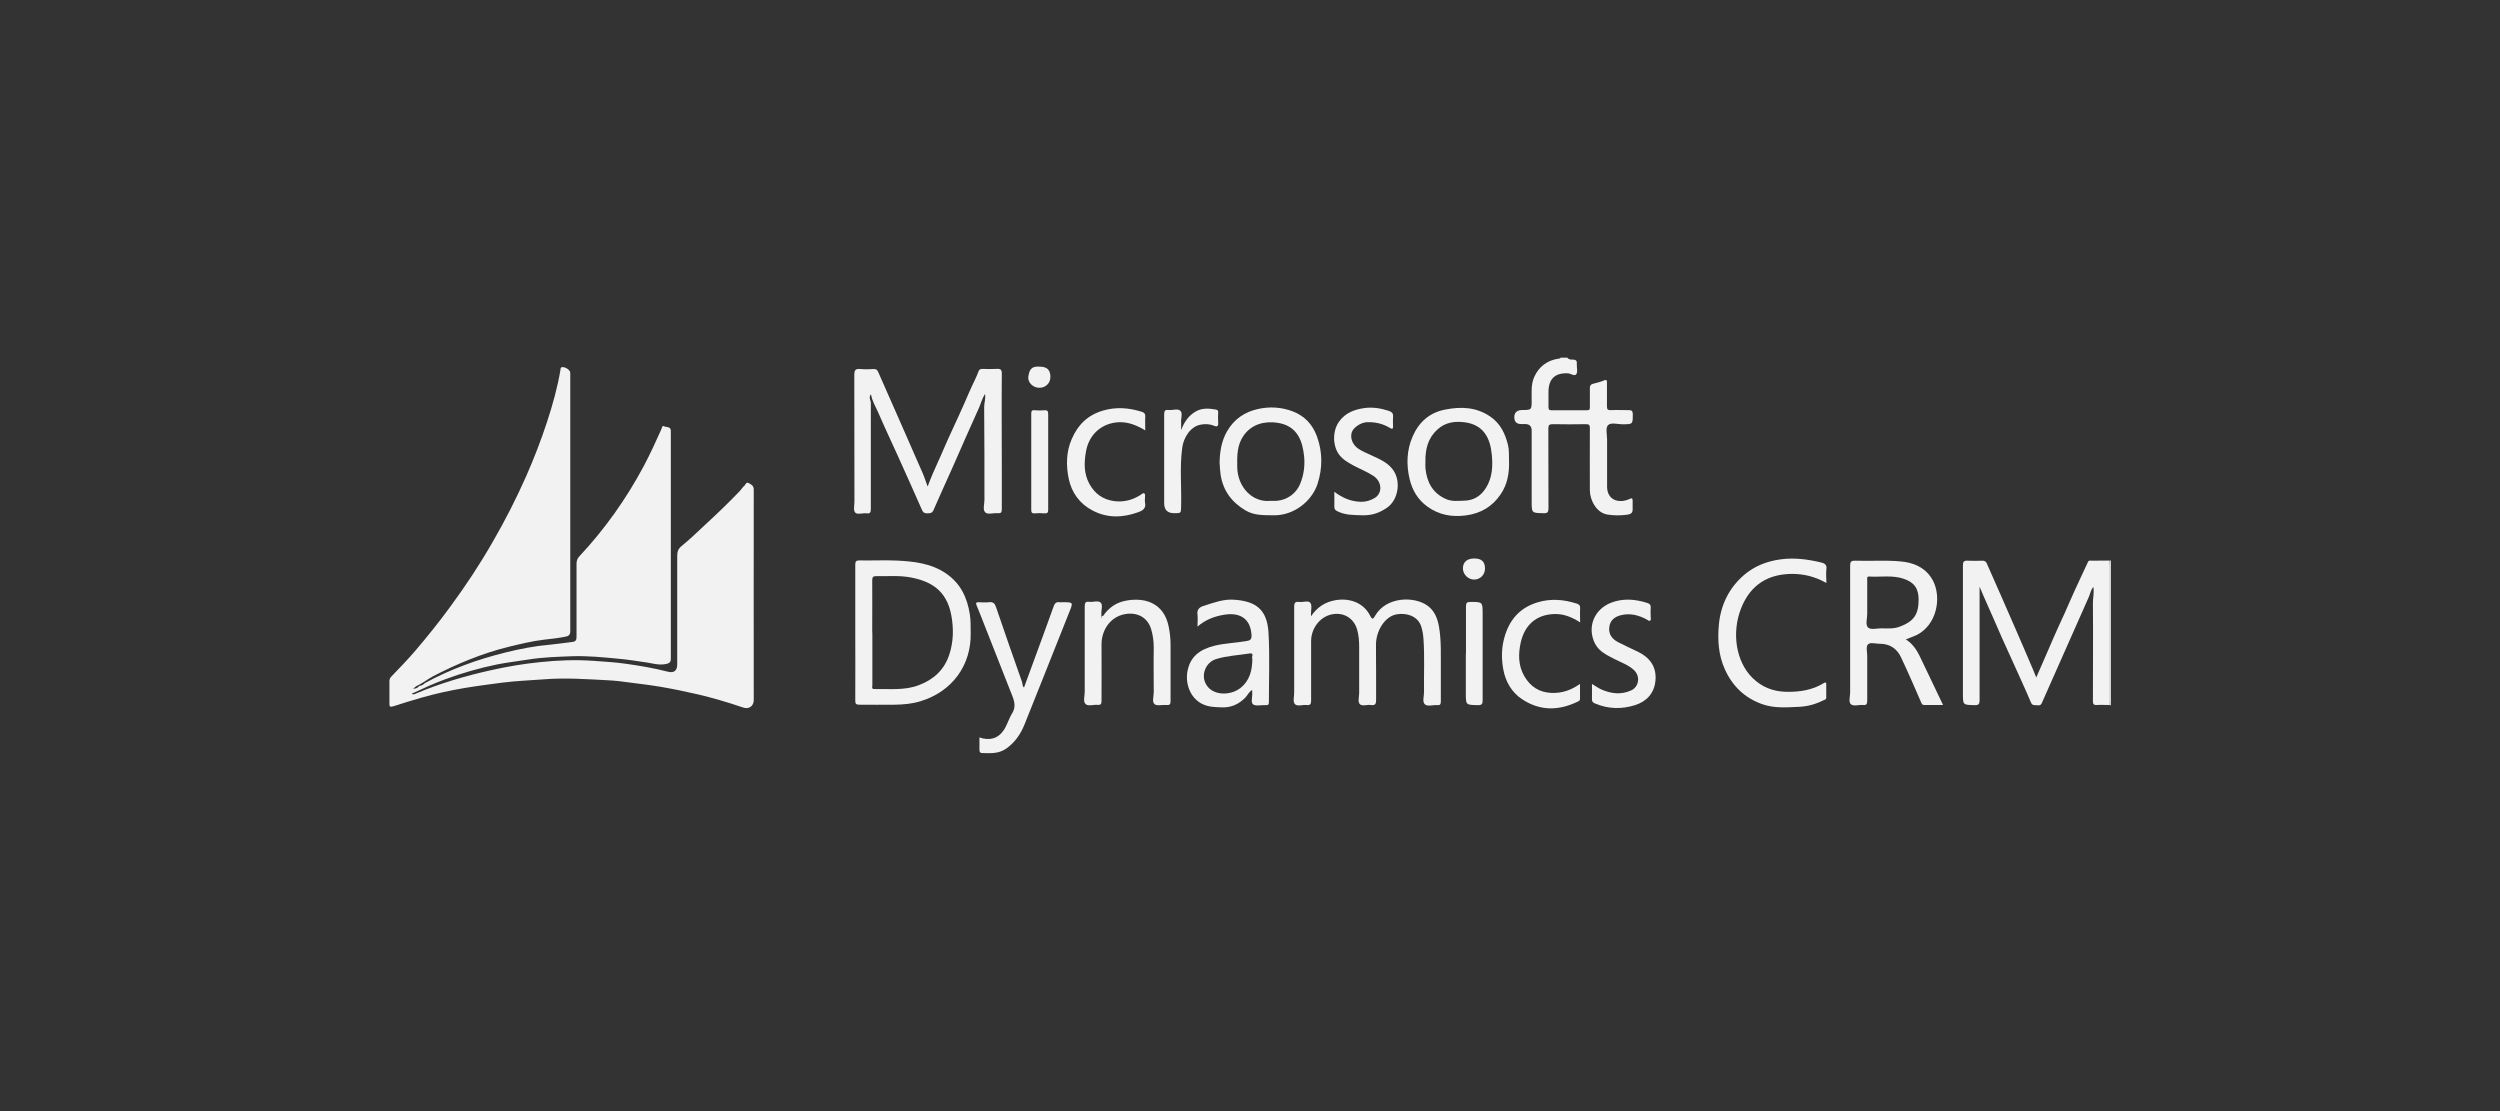 <?xml version="1.0" encoding="UTF-8"?>
<svg id="a" data-name="Layer 2" xmlns="http://www.w3.org/2000/svg" width="180" height="80" viewBox="0 0 180 80">
  <rect x="0" y="0" width="180" height="80" fill="#333333" stroke="none"/>
  <defs>
    <style>
      .c {
        fill: #f2f2f2;
      }
    </style>
  </defs>
  <g id="b" data-name="AdOUXN.tif">
    <g>
      <path class="c" d="m112.87,25.77c.09.13.26.12.36.12.29,0,.32.13.3.36-.01.23.08.52-.03.68-.13.2-.39-.04-.6-.05-.94-.05-1.41.4-1.41,1.35,0,.36,0,.71,0,1.07,0,.18.05.24.23.24.84,0,1.68,0,2.53,0,.19,0,.23-.07.22-.24,0-.45,0-.9,0-1.35,0-.16.04-.26.2-.31.27-.08.55-.13.8-.24.23-.1.23,0,.23.17,0,.56,0,1.13,0,1.69,0,.21.06.28.27.27.43-.02.85,0,1.28,0,.21,0,.3.03.31.28,0,.74.01.73-.73.74-.36,0-.85-.16-1.06.07-.18.2-.06.68-.06,1.03,0,1.13,0,2.26,0,3.38,0,1,.87,1.24,1.61.9.19-.09.22-.06.23.12,0,.22,0,.44,0,.66,0,.32-.32.34-.5.36-.43.05-.86.05-1.3-.02-.82-.12-1.27-1.06-1.28-1.72-.01-1.51,0-3.01,0-4.52,0-.21-.06-.27-.27-.27-.8.01-1.59.02-2.39,0-.26,0-.33.06-.33.32.01,1.91,0,3.82.01,5.73,0,.29-.07.37-.36.36-.85-.02-.85,0-.85-.87,0-1.69,0-3.38,0-5.08q0-.47-.48-.47c-.09,0-.18,0-.28,0q-.49,0-.49-.49t.53-.52c.72,0,.72,0,.72-.72,0-.56-.05-1.13.18-1.65.34-.76.94-1.21,1.77-1.33.05,0,.12,0,.13-.07h.48Z"/>
      <path class="c" d="m151.98,50.78s-.06,0-.09-.01c0-.09.02-.18.02-.27,0-3.27,0-6.54,0-9.81,0-.1-.02-.2-.03-.31.03,0,.07-.02.1-.03v10.43Z"/>
      <path class="c" d="m30.58,49.19c1.83-1,3.78-1.71,5.81-2.21,1.05-.26,2.11-.47,3.19-.56.55-.05,1.1-.14,1.64-.2.24-.03.29-.15.29-.37,0-1.75,0-3.5,0-5.25,0-.22.05-.38.21-.55,1.83-1.96,3.37-4.13,4.63-6.49.46-.87.87-1.76,1.27-2.66.04-.09.05-.28.18-.21.17.09.47,0,.5.3,0,.08,0,.16,0,.24,0,5.37,0,10.75,0,16.12,0,.26-.01.39-.36.46-.49.1-.92-.04-1.37-.11-.68-.1-1.36-.21-2.04-.27-1.13-.11-2.25-.22-3.38-.18-1.04.04-2.09.07-3.13.24-.74.12-1.49.2-2.23.35-1.28.26-2.52.62-3.74,1.07-.82.3-1.6.66-2.41,1.04.13.09.23.02.32-.02,1.73-.73,3.53-1.26,5.37-1.67,1.19-.27,2.39-.47,3.6-.59,1.25-.13,2.52-.18,3.78-.09.8.06,1.61.1,2.41.22.99.14,1.98.31,2.95.56.46.12.69-.07.69-.53,0-2.6,0-5.2,0-7.8,0-.3.06-.51.32-.72.56-.45,1.08-.96,1.61-1.45.89-.82,1.76-1.65,2.59-2.52.11-.12.19-.26.31-.36.1-.08.12-.31.33-.19.18.1.35.18.35.46-.01,5.05,0,10.1,0,15.16,0,.43-.35.68-.77.53-1.09-.37-2.2-.7-3.32-.96-.87-.2-1.74-.38-2.62-.53-.98-.17-1.96-.26-2.94-.4-.28-.04-.57-.05-.85-.07-1.52-.08-3.05-.19-4.58-.07-1.01.08-2.01.11-3.02.24-.89.12-1.79.23-2.68.38-1.07.18-2.13.41-3.17.71-.67.2-1.33.39-1.99.61-.25.08-.3.02-.29-.21,0-.53,0-1.06,0-1.59,0-.13.03-.23.13-.33.6-.63,1.21-1.25,1.77-1.91.85-1,1.68-2.03,2.46-3.1,1.12-1.52,2.16-3.09,3.09-4.72.88-1.52,1.68-3.09,2.39-4.69.57-1.3,1.08-2.61,1.52-3.96.4-1.23.75-2.47.96-3.75,0-.05,0-.11.06-.14.2-.09.64.17.64.39,0,6.2,0,12.41,0,18.61,0,.32-.19.36-.39.4-.47.09-.96.15-1.44.2-.88.1-1.74.31-2.6.52-1.91.47-3.71,1.22-5.45,2.12-.23.12-.44.27-.66.41-.13.08-.26.15-.39.23-.14.04-.24.14-.39.26.23,0,.35-.08.45-.2.16-.02.3-.1.41-.21Z"/>
      <path class="c" d="m62.7,28.4c-.18.22,0,.42,0,.63,0,2.54,0,5.09,0,7.63,0,.24-.06.33-.3.3-.28-.04-.66.12-.83-.06-.14-.16-.05-.52-.05-.8,0-3.04,0-6.08-.01-9.11,0-.37.11-.45.44-.42.32.03.65.02.97,0,.17,0,.24.06.31.21,1.07,2.43,2.14,4.85,3.2,7.28.13.29.22.6.36.97.23-.62.47-1.17.72-1.72.27-.57.5-1.16.77-1.74.51-1.11,1.03-2.22,1.51-3.35.22-.51.49-1,.68-1.52.04-.11.15-.14.28-.14.33.01.67.02,1,0,.29-.02.39.05.38.37-.02,2.22,0,4.44,0,6.66,0,1.02,0,2.05,0,3.07,0,.23-.06.31-.29.29-.31-.03-.71.12-.9-.06-.2-.19-.06-.59-.06-.89,0-2.23,0-4.46-.02-6.7,0-.3.12-.58.06-.94-.22.35-.3.72-.45,1.04-.63,1.38-1.23,2.77-1.84,4.15-.47,1.06-.96,2.12-1.42,3.18-.1.22-.23.22-.42.23-.19,0-.31-.03-.4-.23-.58-1.32-1.17-2.63-1.76-3.94-.46-1.02-.94-2.02-1.38-3.05-.19-.44-.46-.86-.54-1.36Z"/>
      <path class="c" d="m151.88,40.37c0,.1.03.2.03.31,0,3.27,0,6.54,0,9.81,0,.09-.01.18-.02.27-.3,0-.6-.02-.9,0-.26.02-.3-.08-.3-.31,0-2.35.02-4.7,0-7.04,0-.37.1-.74.03-1.15-.19.22-.22.48-.32.71-1.12,2.52-2.24,5.04-3.35,7.56-.06.14-.11.28-.31.25-.19-.03-.4.07-.51-.2-.21-.51-.44-1-.66-1.5-.48-1.07-.97-2.13-1.45-3.2-.34-.76-.66-1.54-1.01-2.3-.2-.44-.39-.89-.58-1.34v.71c0,2.49,0,4.97,0,7.46,0,.28-.07.37-.36.36-.84-.02-.84,0-.84-.84,0-3.07,0-6.15,0-9.22,0-.27.07-.35.34-.34.36.02.72.01,1.07,0,.16,0,.25.06.31.2.72,1.63,1.44,3.26,2.15,4.9.41.93.8,1.86,1.2,2.79.07.16.13.33.21.52.3-.7.59-1.37.89-2.04.24-.54.46-1.09.71-1.62.31-.65.6-1.31.89-1.98.39-.9.83-1.78,1.23-2.67.07-.15.16-.1.25-.1.44,0,.88,0,1.31-.01Z"/>
      <path class="c" d="m61.58,45.53c0-1.62,0-3.24,0-4.87,0-.24.06-.31.3-.31.89.02,1.78-.03,2.66.01,1.25.06,2.5.19,3.59.94,1.04.72,1.51,1.73,1.7,2.94.07.43.05.86.06,1.3.06,2.38-1.36,4.27-3.62,4.95-.61.19-1.24.24-1.88.25-.83.01-1.66,0-2.49,0-.26,0-.33-.06-.32-.32.01-1.63,0-3.27,0-4.9Zm1.23.02c0,1.26,0,2.53,0,3.79,0,.1-.08.28.14.27,1.08-.02,2.17.12,3.21-.28,1.06-.4,1.83-1.1,2.19-2.2.3-.92.32-1.85.15-2.8-.34-1.89-1.56-2.5-2.96-2.76-.81-.15-1.62-.07-2.43-.09-.24,0-.31.06-.31.3.01,1.25,0,2.51,0,3.76Z"/>
      <path class="c" d="m94.39,44.38c.42-.64,1-1.03,1.73-1.16.97-.18,2.03.12,2.53,1.11.16.32.23.23.36,0,.79-1.37,2.79-1.42,3.76-.73.5.36.72.89.83,1.48.19,1.06.13,2.14.14,3.21,0,.74,0,1.47,0,2.21,0,.21-.05.29-.27.27-.3-.03-.7.13-.89-.07-.18-.18-.05-.57-.05-.87-.02-1.28.05-2.55-.04-3.83-.02-.3-.07-.6-.16-.89-.26-.8-1.12-.99-1.76-.88-.87.14-1.52,1.22-1.5,2.24.02,1.3,0,2.6.01,3.9,0,.28-.04.44-.37.39-.27-.04-.63.11-.8-.06-.17-.17-.05-.52-.05-.8,0-1.1,0-2.21,0-3.31,0-.43-.03-.87-.15-1.27-.24-.82-.98-1.27-1.85-1.08-.85.19-1.46,1.02-1.46,1.92,0,1.43,0,2.85,0,4.28,0,.26-.07.35-.33.32-.28-.03-.65.12-.83-.06-.18-.18-.05-.55-.06-.83,0-2.06,0-4.12,0-6.18,0-.3.09-.39.37-.35.27.03.65-.12.79.06.14.17.05.52.05.8,0,.06,0,.11,0,.17Z"/>
      <path class="c" d="m139.9,50.76c-.48,0-.91,0-1.34,0-.14,0-.17-.04-.23-.17-.47-1.09-.95-2.19-1.46-3.27-.3-.64-.83-.98-1.56-.97-.29,0-.66-.13-.83.06-.14.16-.04.53-.04.8,0,1.08,0,2.16,0,3.25,0,.24-.07.33-.31.3-.29-.03-.67.12-.87-.06-.18-.17-.05-.55-.05-.83,0-3.04,0-6.08,0-9.11,0-.29.04-.4.37-.39,1.08.04,2.17-.05,3.25.05.89.08,1.68.38,2.21,1.16.76,1.12.55,3.13-.81,4.01-.3.2-.65.29-1.01.45.62.38.9.98,1.18,1.58.49,1.03.98,2.06,1.5,3.14Zm-5.46-7.39c0,.28,0,.55,0,.83,0,.33-.14.77.05.97.21.21.65.06,1,.07.43.01.87.04,1.29-.12,1.02-.38,1.36-.88,1.36-1.96,0-.8-.33-1.25-1.11-1.5-.8-.26-1.63-.1-2.45-.15-.19,0-.14.14-.14.24,0,.54,0,1.08,0,1.62Z"/>
      <path class="c" d="m131.49,41.97c-.81-.46-1.63-.65-2.46-.65-1.62.01-2.97.68-3.68,2.5-.67,1.72-.38,3.8.83,4.99.66.65,1.47.98,2.42,1,.97.02,1.89-.12,2.72-.63.13-.08.17-.05.17.08,0,.32,0,.64,0,.97,0,.15-.12.15-.2.19-.55.28-1.14.44-1.74.47-.9.04-1.8.12-2.67-.19-1.26-.45-2.14-1.29-2.69-2.51-.47-1.04-.53-2.13-.43-3.22.13-1.4.72-2.63,1.81-3.57.76-.65,1.66-1,2.66-1.13.98-.13,1.92,0,2.86.22.26.06.46.15.41.49-.04.3,0,.62,0,.99Z"/>
      <path class="c" d="m108.65,33.18c.03.87-.11,1.69-.61,2.42-.6.88-1.43,1.37-2.5,1.51-1.01.13-1.93-.03-2.76-.63-.7-.5-1.1-1.19-1.29-2-.24-1.02-.21-2.06.21-3.03.44-1.03,1.2-1.74,2.35-1.96,1.15-.23,2.26-.18,3.26.51.73.5,1.07,1.24,1.27,2.06.09.37.05.75.07,1.13Zm-6.02.11c0,.09-.01.25,0,.41.1,1.01.51,1.81,1.5,2.24.42.18.85.12,1.28.11.7-.01,1.23-.35,1.59-.94.45-.73.49-1.54.41-2.37-.11-1.21-.6-2.14-1.91-2.33-.72-.1-1.41-.02-1.99.5-.69.62-.9,1.41-.88,2.37Z"/>
      <path class="c" d="m87.81,33.31c.02-.79.13-1.55.54-2.26.51-.88,1.27-1.39,2.22-1.6.84-.19,1.7-.14,2.51.17.86.33,1.43.95,1.74,1.8.41,1.13.41,2.27.05,3.4-.42,1.31-1.76,2.3-3.14,2.28-.72-.01-1.43.03-2.07-.36-.99-.59-1.61-1.43-1.78-2.59-.04-.28-.05-.56-.07-.85Zm3.66,2.75c.16,0,.3,0,.44,0,.8-.06,1.43-.56,1.7-1.22.26-.62.35-1.29.29-1.95-.11-1.12-.47-2.23-1.92-2.45-.91-.14-1.85.09-2.43.91-.48.67-.48,1.44-.47,2.22,0,1.51,1.11,2.63,2.4,2.49Z"/>
      <path class="c" d="m86.22,45.1c0-.34.03-.59,0-.84-.05-.35.11-.53.42-.63.73-.23,1.44-.51,2.23-.45,1.5.11,2.35.65,2.46,2.34.1,1.67.03,3.36.03,5.04,0,.17-.05.22-.22.21-.31-.02-.7.09-.91-.05-.2-.14-.04-.56-.07-.85,0-.05,0-.11,0-.19-.25.14-.33.37-.49.54-.48.49-1.03.74-1.72.71-.49-.02-.95-.02-1.42-.26-.86-.45-1.18-1.46-1.04-2.3.19-1.12.93-1.62,1.96-1.88.75-.18,1.51-.2,2.27-.33.26-.04.41-.09.39-.43-.07-1.21-.85-1.65-1.96-1.47-.69.11-1.33.34-1.93.85Zm3.95,2.33c-.1-.1.19-.44-.21-.38-.8.13-1.61.16-2.39.4-.77.23-1.14,1.17-.71,1.86.48.79,1.72.78,2.42.25.7-.54.88-1.28.89-2.13Z"/>
      <path class="c" d="m70.5,53.09c.74.26,1.35.1,1.77-.52.25-.37.37-.84.61-1.22.36-.6.05-1.11-.15-1.64-.61-1.57-1.23-3.12-1.84-4.68-.19-.48-.37-.96-.57-1.43-.07-.17-.06-.25.15-.24.24.01.49.03.73,0,.31-.04.43.09.52.37.61,1.79,1.23,3.57,1.86,5.35.05.14.02.33.15.42.47-1.3.95-2.6,1.43-3.9.24-.65.47-1.31.71-1.96.07-.19.18-.32.41-.28.08.01.16,0,.24,0,.76,0,.76,0,.47.71-1.07,2.69-2.14,5.39-3.22,8.08-.28.7-.69,1.31-1.34,1.76-.55.38-1.14.32-1.74.31-.12,0-.17-.1-.17-.22,0-.3,0-.6,0-.92Z"/>
      <path class="c" d="m79.42,44.35c.41-.6.95-.98,1.69-1.11,1.49-.26,2.71.3,3.03,1.85.09.43.14.87.14,1.31,0,1.36,0,2.72,0,4.07,0,.22-.04.31-.28.29-.3-.03-.69.09-.87-.06-.2-.16-.06-.56-.06-.86,0-1.07-.02-2.14,0-3.21,0-.46-.06-.91-.19-1.34-.27-.88-1.05-1.23-1.9-1.07-1.09.21-1.68,1.21-1.67,2.19.01,1.35,0,2.69,0,4.04,0,.21-.03.32-.28.3-.29-.03-.68.12-.87-.06-.19-.18-.06-.57-.06-.86,0-2.06,0-4.12,0-6.18,0-.26.07-.35.32-.32.28.04.65-.12.83.06.17.17.03.53.05.8,0,.05,0,.09,0,.14-.01.06-.06.15.02.16.07,0,.07-.09.08-.16Z"/>
      <path class="c" d="m114.62,49.24c.26.16.47.31.7.41.69.3,1.4.38,2.1.07.6-.26.7-1.04.22-1.48-.4-.37-.91-.54-1.38-.78-.55-.29-1.13-.54-1.43-1.14-.58-1.18-.04-2.46,1.18-2.93.87-.33,1.73-.25,2.59.02.2.06.27.17.25.37-.02.22,0,.44,0,.66,0,.08.05.2-.05.25-.09.04-.16-.05-.24-.09-.58-.31-1.18-.47-1.84-.31-.46.11-.79.37-.85.85-.07.51.19.87.64,1.1.47.24.95.46,1.43.69.87.43,1.35,1.1,1.25,2.1-.09.89-.64,1.47-1.44,1.73-.96.31-1.95.3-2.91-.11-.16-.07-.22-.14-.22-.31.01-.34,0-.69,0-1.08Z"/>
      <path class="c" d="m96.06,35.4c.62.47,1.24.72,1.96.73.34,0,.66-.1.95-.27.59-.35.54-1.19-.09-1.6-.46-.3-.98-.5-1.46-.76-.36-.2-.72-.4-.99-.75-.48-.62-.51-1.71-.02-2.39.45-.64,1.12-.88,1.83-.98.58-.08,1.15.01,1.72.19.24.08.37.18.34.45-.02.22-.01.44,0,.66,0,.2-.04.24-.23.13-.51-.31-1.07-.44-1.67-.41-.43.02-.98.39-1.08.75-.12.41.08.9.5,1.17.27.18.58.3.87.44.64.3,1.33.56,1.71,1.23.45.79.25,2.02-.53,2.56-.54.38-1.11.57-1.77.55-.61-.02-1.22,0-1.79-.28-.16-.08-.24-.14-.24-.33.01-.34,0-.69,0-1.1Z"/>
      <path class="c" d="m113.77,44.81c-.6-.38-1.17-.61-1.81-.6-1.36.02-2.18.81-2.46,2.02-.19.83-.2,1.69.26,2.47.43.73,1.05,1.15,1.94,1.19.76.03,1.41-.19,2.06-.65,0,.41,0,.75,0,1.09,0,.11-.07.14-.17.19-1.38.67-2.74.67-4.02-.19-.73-.49-1.17-1.25-1.33-2.12-.14-.75-.14-1.5.06-2.25.34-1.29,1.09-2.19,2.4-2.59.96-.29,1.89-.21,2.83.09.18.06.25.14.24.34-.02.32,0,.64,0,1.03Z"/>
      <path class="c" d="m82.47,30.99c-.63-.37-1.23-.62-1.92-.59-1.21.06-2.14.86-2.36,2.11-.14.79-.16,1.58.24,2.32.39.71.97,1.14,1.79,1.25.71.09,1.32-.08,1.91-.45.07-.05.16-.16.26-.1.09.05.04.17.05.26,0,.13-.02.26,0,.38.1.43-.16.59-.49.71-1.11.4-2.21.44-3.28-.12-.93-.48-1.51-1.29-1.72-2.28-.2-.96-.19-1.95.22-2.88.44-1.01,1.13-1.7,2.22-2.03.97-.29,1.89-.21,2.82.08.17.05.26.14.25.34-.02.32,0,.64,0,1.02Z"/>
      <path class="c" d="m85.05,30.95c.23-.61.55-1.03,1.02-1.31.46-.28.98-.24,1.48-.15.12.02.17.08.16.21-.01.25-.02.51,0,.76.02.25-.11.28-.29.2-.33-.14-.66-.15-1-.08-.73.15-1.21.95-1.3,1.66-.19,1.4-.04,2.82-.08,4.23-.01.48,0,.48-.5.48q-.72,0-.72-.72c0-2.13,0-4.26,0-6.39,0-.26.06-.35.32-.32.28.03.65-.12.84.05.19.17.04.54.06.83,0,.14,0,.29,0,.54Z"/>
      <path class="c" d="m74.25,33.23c0-1.14,0-2.28,0-3.42,0-.2.03-.3.26-.27.23.02.46.02.69,0,.22-.02.27.07.27.28,0,2.29,0,4.58,0,6.87,0,.21-.05.29-.27.27-.23-.02-.46-.02-.69,0-.23.02-.26-.08-.26-.28,0-1.15,0-2.3,0-3.45Z"/>
      <path class="c" d="m105.55,47.08c0-1.14,0-2.28,0-3.42,0-.27.08-.32.33-.32.87,0,.87,0,.87.88,0,2.06,0,4.12,0,6.18,0,.27-.04.38-.35.37-.86-.02-.86,0-.86-.86,0-.94,0-1.89,0-2.83Z"/>
      <path class="c" d="m74.87,26.4c.52,0,.76.24.76.74,0,.45-.35.79-.81.78-.43,0-.84-.38-.78-.8.07-.46.19-.78.82-.72Z"/>
      <path class="c" d="m106.15,40.21c.52,0,.77.23.77.72,0,.45-.33.79-.78.8-.44,0-.83-.39-.81-.84.02-.44.31-.68.83-.68Z"/>
      <path class="c" d="m79.42,44.35c0,.06,0,.17-.08.16-.08,0-.03-.1-.02-.16.03,0,.07,0,.1,0Z"/>
    </g>
  </g>
</svg>